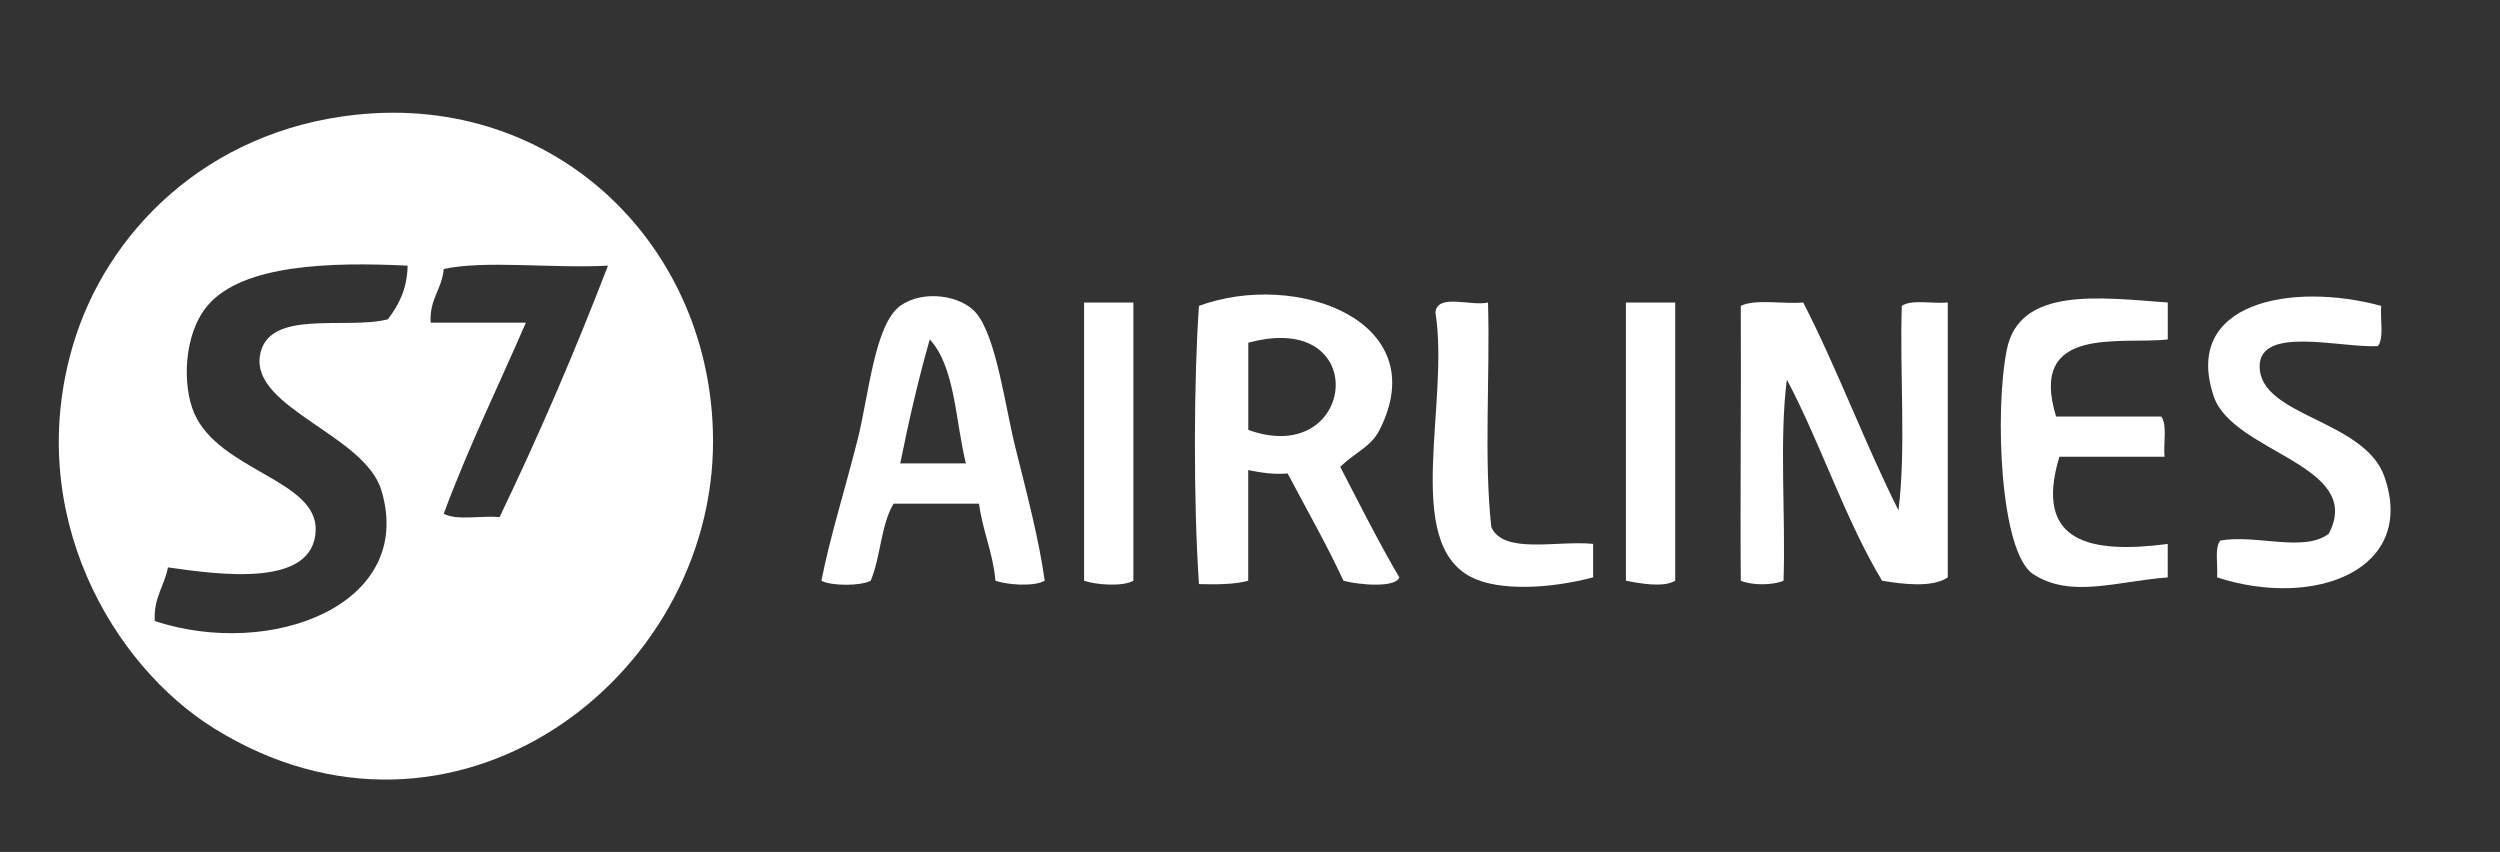 <?xml version="1.0" encoding="utf-8"?>
<!-- Generator: Adobe Illustrator 15.1.0, SVG Export Plug-In . SVG Version: 6.00 Build 0)  -->
<!DOCTYPE svg PUBLIC "-//W3C//DTD SVG 1.1//EN" "http://www.w3.org/Graphics/SVG/1.1/DTD/svg11.dtd">
<svg version="1.1" id="Слой_1" xmlns="http://www.w3.org/2000/svg" xmlns:xlink="http://www.w3.org/1999/xlink" x="0px" y="0px"
	 width="142.176px" height="48.449px" viewBox="0 0 142.176 48.449" enable-background="new 0 0 142.176 48.449"
	 xml:space="preserve">
<rect x="0" y="0" width="142.176" height="48.449" fill="#333333" stroke="none"/>
<path fill="#FFFFFF" d="M20.195,6.53c11.466-1.251,20.313,7.515,20.356,18.491c0.052,13.646-14.836,24.826-28.387,16.395
	c-5.736-3.567-10.828-12.168-8.03-21.73C6.028,13.208,11.749,7.45,20.195,6.53z M11.791,17.395c-1.359,1.628-1.427,4.526-0.748,6.1
	c1.417,3.276,7.014,3.793,6.91,6.673c-0.117,3.247-5.358,2.533-8.404,2.099c-0.195,1.07-0.821,1.704-0.747,3.051
	c6.612,2.183,14.85-0.926,12.886-7.438c-0.945-3.133-7.345-4.666-6.91-7.625c0.404-2.746,4.917-1.475,7.283-2.097
	c0.595-0.792,1.093-1.681,1.121-3.05C18.858,14.897,13.775,15.021,11.791,17.395z M25.236,15.299
	c-0.104,1.163-0.821,1.704-0.746,3.052c1.806,0,3.61,0,5.416,0c-1.563,3.612-3.271,7.083-4.67,10.865
	c0.729,0.4,2.148,0.098,3.176,0.19c2.212-4.605,4.27-9.368,6.163-14.298C31.426,15.278,27.554,14.784,25.236,15.299z"/>
<path fill="#FFFFFF" d="M59.413,33.027c-0.631,0.354-2.147,0.229-2.801,0c-0.146-1.633-0.729-2.815-0.935-4.385
	c-1.619,0-3.236,0-4.854,0c-0.723,1.17-0.738,3.058-1.308,4.385c-0.58,0.306-2.22,0.306-2.801,0
	c0.465-2.389,1.273-4.938,2.055-8.008c0.639-2.521,0.966-6.567,2.429-7.625c1.278-0.926,3.424-0.611,4.293,0.381
	c1.17,1.333,1.688,5.42,2.242,7.625C58.424,28.156,59.105,30.777,59.413,33.027z M51.197,26.355c1.244,0,2.488,0,3.734,0
	c-0.604-2.438-0.606-5.482-2.055-7.054C52.229,21.566,51.685,23.931,51.197,26.355z"/>
<path fill="#FFFFFF" d="M76.219,26.547c1.098,2.12,2.174,4.267,3.361,6.289c-0.191,0.597-2.246,0.441-3.176,0.191
	c-0.98-2.11-2.109-4.072-3.174-6.102c-0.883,0.074-1.561-0.063-2.243-0.189c0,2.098,0,4.195,0,6.291
	c-0.788,0.212-1.777,0.22-2.801,0.19c-0.323-4.755-0.292-11.69,0-15.823c5.542-2.034,13.418,0.866,10.271,7.054
	C77.975,25.406,77.124,25.684,76.219,26.547z M70.991,24.449c6.147,2.218,7.095-6.892,0-4.957
	C70.991,21.144,70.991,22.797,70.991,24.449z"/>
<path fill="#FFFFFF" d="M135.42,17.395c-0.066,0.756,0.172,1.827-0.188,2.288c-2.07,0.119-6.715-1.185-6.725,1.145
	c-0.008,2.863,5.962,3.021,7.1,6.291c1.828,5.271-3.938,7.527-9.523,5.718c0.063-0.697-0.16-1.687,0.188-2.096
	c2.052-0.363,4.736,0.688,6.162-0.382c2.08-3.924-5.453-4.604-6.537-7.816C124.092,17.189,130.325,16.015,135.42,17.395z"/>
<path fill="#FFFFFF" d="M123.282,17.204c0,0.699,0,1.398,0,2.1c-2.648,0.305-7.962-0.862-6.351,4.385c1.991,0,3.983,0,5.978,0
	c0.356,0.46,0.116,1.532,0.188,2.287c-1.992,0-3.984,0-5.979,0c-1.492,4.931,1.824,5.521,6.162,4.959c0,0.633,0,1.27,0,1.901
	c-2.947,0.23-5.518,1.205-7.656-0.188c-1.883-1.228-2.198-9.27-1.494-12.771C114.852,16.292,119.396,16.918,123.282,17.204z"/>
<path fill="#FFFFFF" d="M64.456,17.204c0,5.275,0,10.549,0,15.823c-0.63,0.354-2.148,0.229-2.803,0c0-5.273,0-10.547,0-15.823
	C62.588,17.204,63.521,17.204,64.456,17.204z"/>
<path fill="#FFFFFF" d="M84.624,17.204c0.123,4.197-0.244,8.896,0.188,12.772c0.698,1.575,3.752,0.746,5.791,0.955
	c0,0.633,0,1.27,0,1.901c-2.369,0.636-5.313,0.808-6.91,0c-3.947-1.985-1.242-9.864-2.058-15.059
	C81.729,16.664,83.665,17.432,84.624,17.204z"/>
<path fill="#FFFFFF" d="M95.27,17.204c0,5.275,0,10.549,0,15.823c-0.688,0.412-2.061,0.14-2.803,0c0-5.273,0-10.547,0-15.823
	C93.402,17.204,94.336,17.204,95.27,17.204z"/>
<path fill="#FFFFFF" d="M102.551,17.204c1.947,3.795,3.496,7.996,5.416,11.819c0.438-3.494,0.064-7.815,0.189-11.628
	c0.557-0.384,1.76-0.108,2.613-0.191c0,5.211,0,10.422,0,15.631c-0.855,0.604-2.604,0.383-3.736,0.19
	c-2.107-3.504-3.473-7.77-5.414-11.438c-0.438,3.435-0.063,7.688-0.188,11.438c-0.627,0.271-1.807,0.271-2.432,0
	c-0.039-4.592,0.027-10.444,0-15.631C99.848,16.987,101.406,17.305,102.551,17.204z"/>
</svg>
